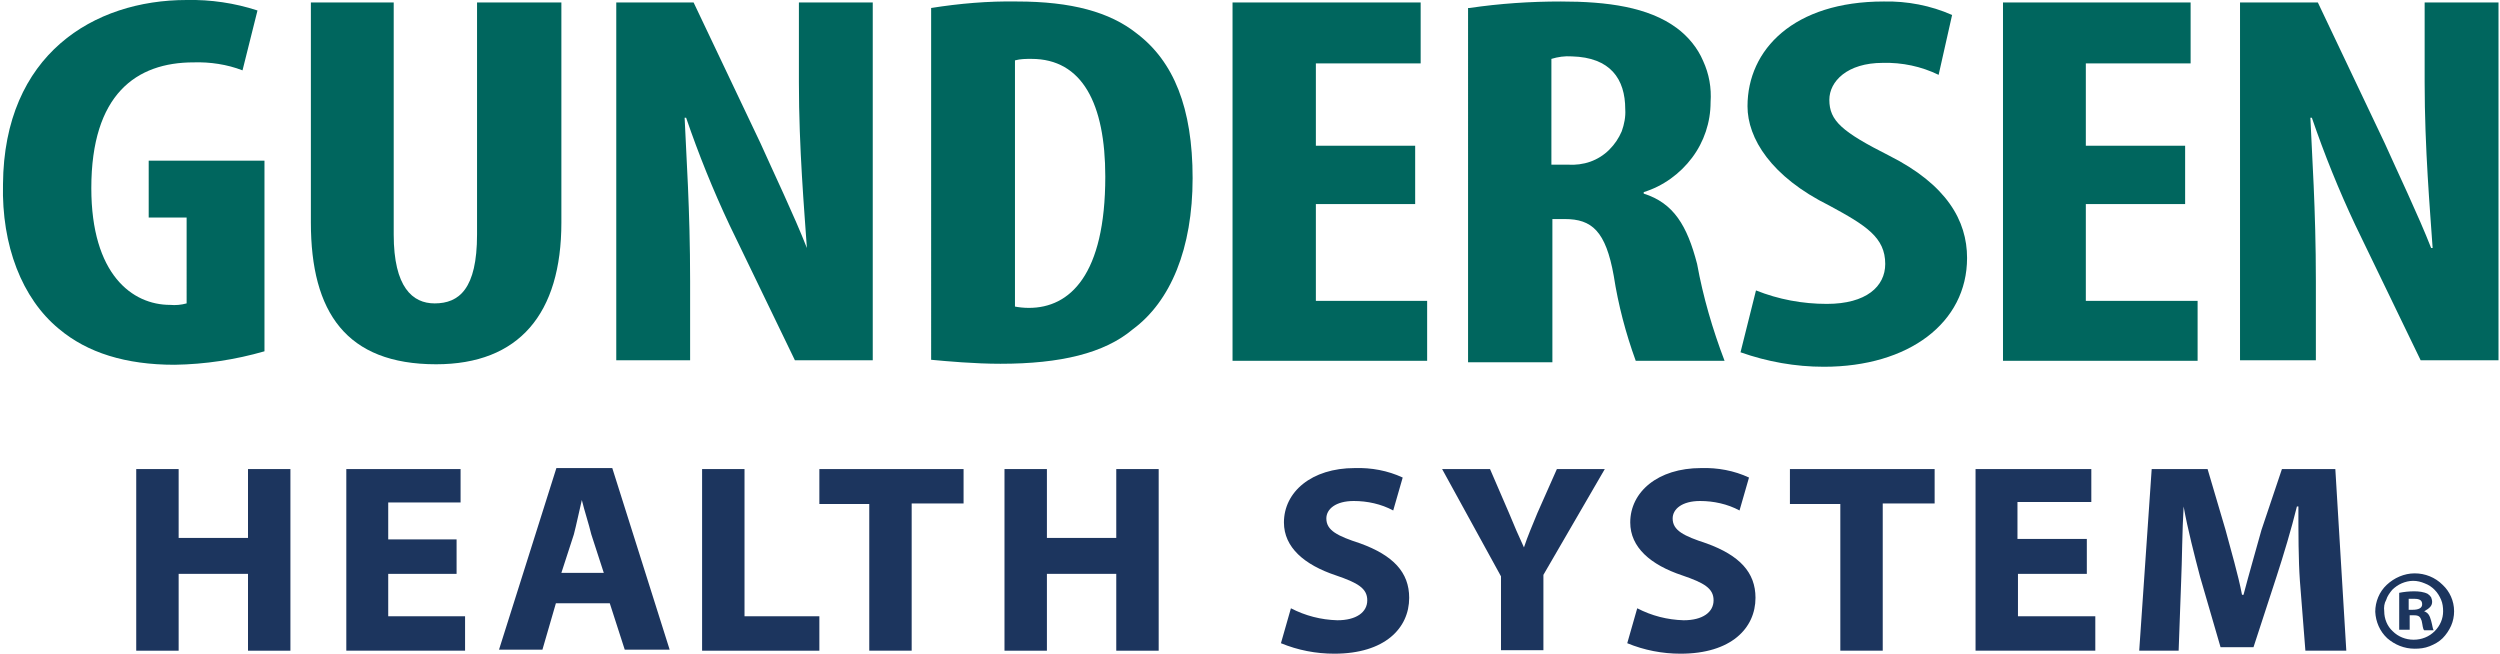 <?xml version="1.0" encoding="utf-8"?>
<!-- Generator: Adobe Illustrator 25.4.1, SVG Export Plug-In . SVG Version: 6.00 Build 0)  -->
<svg version="1.1" id="Layer_1" xmlns="http://www.w3.org/2000/svg" xmlns:xlink="http://www.w3.org/1999/xlink" x="0px" y="0px"
	 viewBox="0 0 501 131" style="enable-background:new 0 0 501 131;" xml:space="preserve">
<style type="text/css">
	.st0{fill:#1C355E;}
	.st1{fill:#00665E;}
</style>
<path class="st0" d="M49.7,94v13.8H35.8V94h-8.5v36.4h8.5V115h13.9v15.4h8.5V94H49.7z"/>
<path class="st0" d="M69.4,94v36.4h23.8v-6.9H77.8V115h13.7v-6.9H77.8v-7.4h14.5V94H69.4z"/>
<path class="st0" d="M111.4,120.9l-2.7,9.3H100l11.5-36.4h11.2l11.5,36.4h-9l-3-9.3H111.4z M121,114.8l-2.5-7.7
	c-0.5-2.1-1.4-4.8-1.9-6.9c-0.5,2.1-1.1,5-1.6,6.9l-2.5,7.7H121z"/>
<path class="st0" d="M140.7,94h8.5v29.5h15v6.9h-23.5V94z"/>
<path class="st0" d="M174.3,101h-10.1V94h28.9v6.9h-10.4v29.5h-8.5V101z"/>
<path class="st0" d="M209.8,94v13.8h13.9V94h8.5v36.4h-8.5V115h-13.9v15.4h-8.5V94H209.8z"/>
<path class="st0" d="M258.7,121.9c2.9,1.5,6,2.3,9.3,2.4c3.8,0,6-1.6,6-4c0-2.4-1.9-3.5-6.3-5c-6.3-2.1-10.4-5.6-10.4-10.6
	c0-6.1,5.5-10.9,14.2-10.9c3.3-0.1,6.6,0.5,9.6,1.9l-1.9,6.6c-2.4-1.3-5.2-1.9-7.9-1.9c-3.6,0-5.5,1.6-5.5,3.5c0,2.4,2.2,3.5,6.8,5
	c6.6,2.4,9.8,5.8,9.8,10.9c0,6.1-4.9,11.2-15,11.2c-3.7,0-7.3-0.7-10.7-2.1L258.7,121.9z"/>
<path class="st0" d="M300.8,130.4v-14.9L289,94h9.6l3.8,8.8c1.1,2.7,1.9,4.5,3,6.9c0.8-2.4,1.6-4.2,2.7-6.9L312,94h9.6l-12.3,21.2
	v15.1H300.8z"/>
<path class="st0" d="M328.1,121.9c2.9,1.5,6,2.3,9.3,2.4c3.8,0,6-1.6,6-4c0-2.4-1.9-3.5-6.3-5c-6.3-2.1-10.4-5.6-10.4-10.6
	c0-6.1,5.5-10.9,14.2-10.9c3.3-0.1,6.6,0.5,9.6,1.9l-1.9,6.6c-2.4-1.3-5.2-1.9-7.9-1.9c-3.6,0-5.5,1.6-5.5,3.5c0,2.4,2.2,3.5,6.8,5
	c6.6,2.4,9.8,5.8,9.8,10.9c0,6.1-4.9,11.2-15,11.2c-3.7,0-7.3-0.7-10.7-2.1L328.1,121.9z"/>
<path class="st0" d="M368.8,101h-10.1V94h29v6.9h-10.4v29.5h-8.5V101z"/>
<path class="st0" d="M418.3,115h-13.9v8.5h15.5v6.9h-24V94h23.2v6.6h-14.8v7.4h13.9V115z"/>
<path class="st0" d="M460.9,116.4c-0.3-4.2-0.3-9.6-0.3-14.9h-0.3c-1.1,4.5-2.7,9.8-4.1,14.1l-4.6,14.1H445l-4.1-14.1
	c-1.1-4.2-2.5-9.6-3.3-14.1c-0.3,5-0.3,10.6-0.5,15.1l-0.5,13.8h-7.9l2.5-36.4h11.2l3.6,12.2c1.1,4.2,2.5,8.8,3.3,13h0.3
	c1.1-4.2,2.5-9,3.6-13l4.1-12.2H468l2.2,36.4H462L460.9,116.4z"/>
<path class="st1" d="M53,70.4c-5.9,1.7-11.9,2.6-18,2.7c-9.8,0-17.5-2.4-23.2-7.2c-7.4-6.1-11.5-16.7-11.2-29
	C0.8,10.9,18.8,0,37.4,0c4.8-0.1,9.6,0.6,14.2,2.1l-3,12c-3.1-1.2-6.5-1.7-9.8-1.6c-11.5,0-20.5,6.4-20.5,25.2
	c0,17.3,8.2,23.4,15.8,23.4c1.1,0.1,2.2,0,3.3-0.3V43.6h-7.6V32.2H53V70.4z"/>
<path class="st1" d="M78.9,0.5V47c0,10.6,3.8,13.8,8.2,13.8c4.9,0,8.5-2.9,8.5-13.8V0.5h16.9v44.1c0,18.3-8.5,28.4-25.1,28.4
	c-18,0-25.1-10.4-25.1-28.4V0.5H78.9z"/>
<path class="st1" d="M123.5,72.3V0.5H139l13.4,28.2c2.5,5.6,6.8,14.6,9.3,21c-0.5-7.4-1.6-19.9-1.6-33.2V0.5h14.8v71.7h-15.6
	l-13.1-27.1c-3.3-7-6.2-14.2-8.7-21.5h-0.3c0.3,7.2,1.1,18.3,1.1,32.7v15.9H123.5z"/>
<path class="st1" d="M186.6,1.6c5.7-0.9,11.4-1.4,17.2-1.3c10.9,0,18.6,2.1,24,6.4c7.4,5.6,11.2,14.9,11.2,29s-4.4,24.7-12,30.3
	c-5.7,4.8-14.5,6.9-26.5,6.9c-5.2,0-10.7-0.5-13.9-0.8V1.6z M203.2,61.4c1,0.2,2,0.3,3,0.3c8.2,0,15.3-6.6,15.3-26.3
	c0-14.6-4.6-23.6-14.8-23.6c-1.1,0-2.2,0-3.3,0.3v49.4H203.2z"/>
<path class="st1" d="M283.6,40.9h-19.9v19.4H286v12H247V0.5h37.7v12.2h-21v16.5h19.9V40.9z"/>
<path class="st1" d="M294.5,1.6c6.1-0.9,12.2-1.3,18.3-1.3c9.3,0,17.5,1.1,23.2,5.3c2.3,1.7,4.2,4,5.3,6.6c1.2,2.6,1.7,5.4,1.5,8.3
	c0,4-1.3,7.9-3.7,11.1c-2.4,3.2-5.8,5.7-9.7,6.9v0.3c6,1.9,8.7,6.4,10.7,14.1c1.2,6.6,3.1,13.1,5.5,19.4h-17.8
	c-2-5.5-3.5-11.2-4.4-17c-1.6-9-4.4-11.4-9.8-11.4h-2.5v28.7h-16.9V1.6H294.5z M311.2,33h3c1.5,0.1,3.1-0.1,4.5-0.6
	c1.4-0.5,2.7-1.3,3.8-2.4c1.1-1.1,1.9-2.3,2.5-3.7c0.5-1.4,0.8-2.9,0.7-4.4c0-6.1-3-10.4-10.7-10.6c-1.4-0.1-2.8,0.1-4.1,0.5V33
	H311.2z"/>
<path class="st1" d="M351.9,58.2c4.5,1.8,9.3,2.7,14.2,2.7c7.9,0,11.7-3.5,11.7-8c0-5.3-3.8-7.7-11.2-11.7
	c-11.7-5.8-16.4-13.5-16.4-19.9c0-11.4,9.3-21,27.3-21c4.7-0.1,9.4,0.8,13.7,2.7l-2.7,12c-3.5-1.7-7.3-2.5-11.2-2.4
	c-7.1,0-10.7,3.7-10.7,7.4c0,4.2,2.5,6.4,12,11.2c11.5,5.8,15.6,13,15.6,20.5c0,13-11.7,21.8-28.7,21.8c-5.7,0-11.3-1-16.7-2.9
	L351.9,58.2z"/>
<path class="st1" d="M437.9,40.9H418v19.4h22.4v12h-39V0.5H439v12.2h-21v16.5h19.9V40.9z"/>
<path class="st1" d="M448.9,72.3V0.5h15.6l13.4,28.2c2.5,5.6,6.8,14.6,9.3,21h0.3c-0.5-7.4-1.6-19.9-1.6-33.2V0.5h14.8v71.7h-15.6
	l-13.1-27.1c-3.3-7-6.2-14.2-8.7-21.5h-0.3c0.3,7.2,1.1,18.3,1.1,32.7v15.9H448.9z"/>
<path class="st0" d="M491.8,122.5c0,1-0.2,2-0.6,2.9c-0.4,0.9-1,1.8-1.7,2.5c-0.7,0.7-1.6,1.2-2.6,1.6c-1,0.4-2,0.5-3,0.5
	c-2.1,0-4-0.8-5.5-2.1c-1.5-1.4-2.3-3.3-2.4-5.3c0-2,0.8-4,2.3-5.4c1.5-1.4,3.5-2.3,5.6-2.3c2.1,0,4.1,0.8,5.6,2.3
	C490.9,118.5,491.8,120.4,491.8,122.5L491.8,122.5z M477.8,122.5c0,1.5,0.6,3,1.7,4c1.1,1.1,2.6,1.7,4.2,1.7c1.6,0,3.1-0.6,4.2-1.7
	c1.1-1.1,1.7-2.5,1.7-4c0-0.8-0.1-1.6-0.4-2.3c-0.3-0.7-0.7-1.4-1.3-2c-0.6-0.6-1.2-1-2-1.3c-0.7-0.3-1.5-0.5-2.3-0.5
	c-0.8,0-1.6,0.2-2.3,0.5c-0.7,0.3-1.4,0.8-1.9,1.3c-0.5,0.6-1,1.3-1.2,2C477.8,120.9,477.7,121.7,477.8,122.5L477.8,122.5z
	 M482.7,126.2h-1.9v-7.4c1-0.2,2-0.3,3-0.3c0.9,0,1.9,0.1,2.7,0.5c0.3,0.2,0.5,0.4,0.7,0.7c0.1,0.3,0.2,0.6,0.2,0.9
	c0,0.8-0.5,1.3-1.6,1.9c0.8,0.3,1.1,0.8,1.4,1.9c0.3,1.1,0.3,1.6,0.5,1.9h-1.9c-0.3-0.3-0.3-1.1-0.5-1.9c-0.3-0.8-0.5-1.1-1.6-1.1
	h-0.8V126.2z M482.7,122.2h0.8c1.1,0,1.9-0.3,1.9-1.1s-0.5-1.1-1.6-1.1h-1.1V122.2z"/>
</svg>
